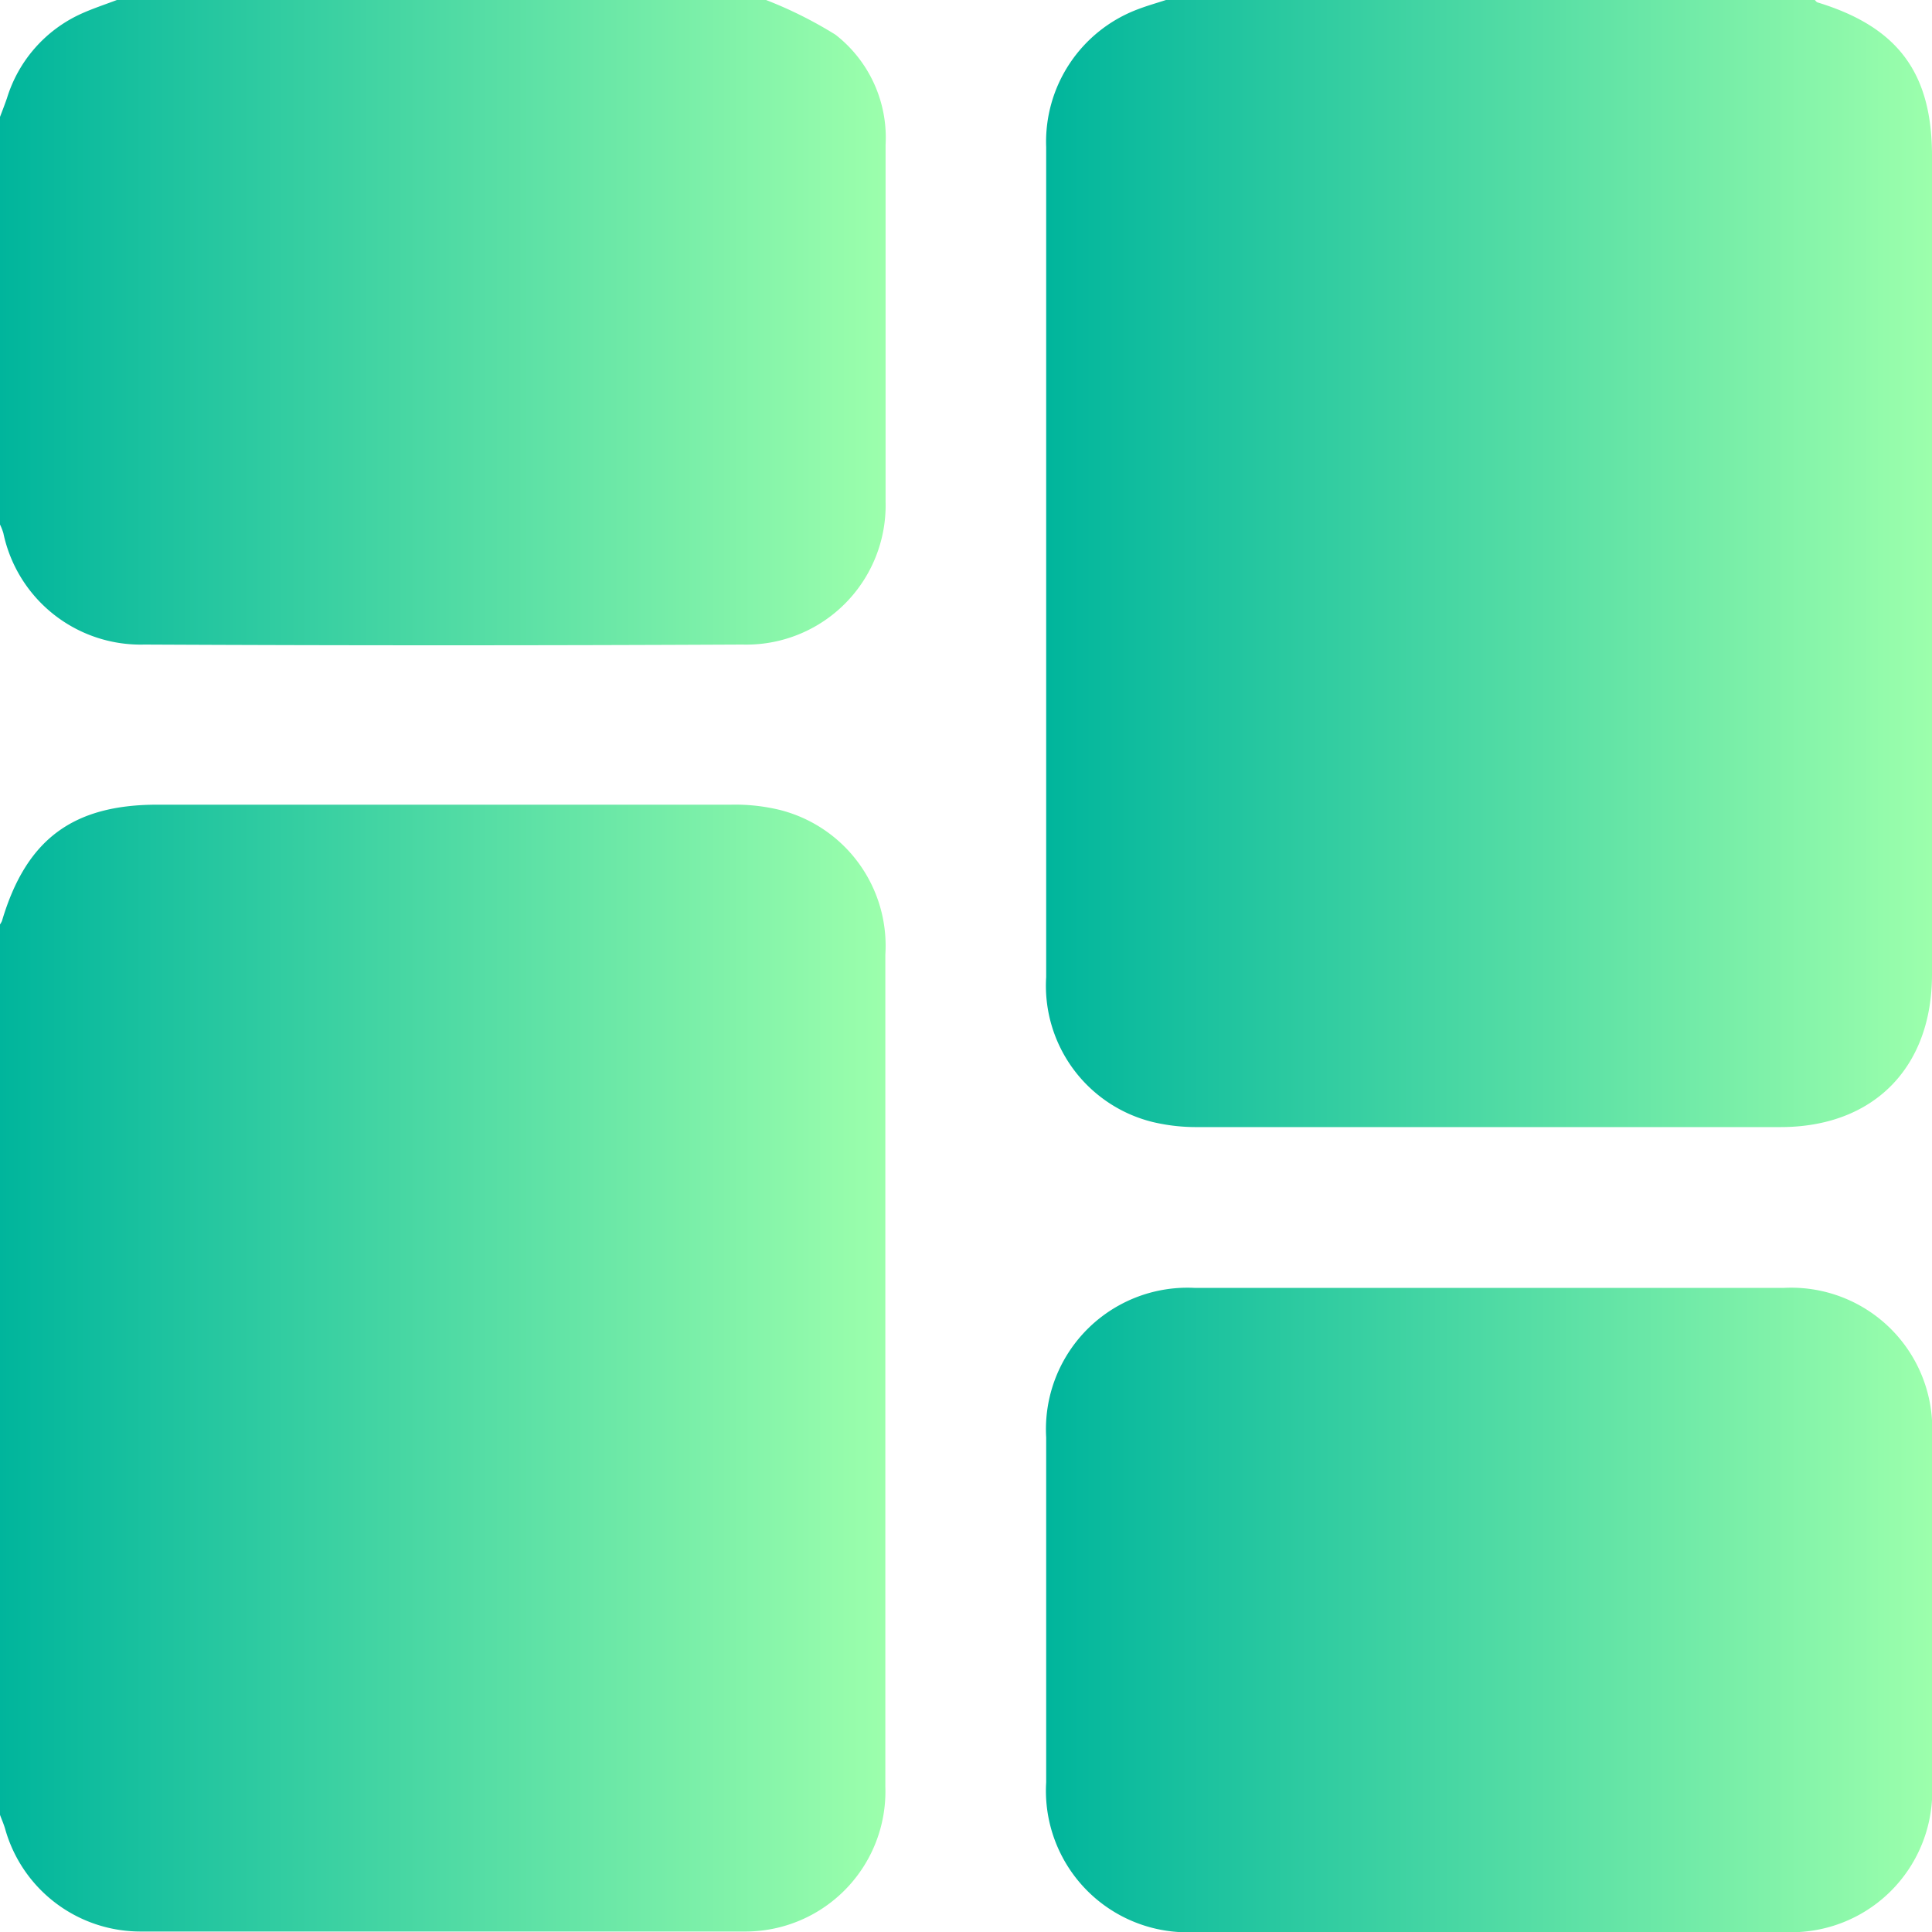 <?xml version="1.0" encoding="UTF-8"?>
<svg xmlns="http://www.w3.org/2000/svg" xmlns:xlink="http://www.w3.org/1999/xlink" viewBox="0 0 80 80">
  <defs>
    <style>.cls-1{fill:url(#linear-gradient);}.cls-2{fill:url(#linear-gradient-2);}.cls-3{fill:url(#linear-gradient-3);}.cls-4{fill:url(#linear-gradient-4);}</style>
    <linearGradient id="linear-gradient" x1="43.31" y1="23.34" x2="79.99" y2="23.34" gradientUnits="userSpaceOnUse">
      <stop offset="0" stop-color="#00b59c"></stop>
      <stop offset="1" stop-color="#9cffac"></stop>
    </linearGradient>
    <linearGradient id="linear-gradient-2" x1="0" y1="56.66" x2="36.68" y2="56.66" xlink:href="#linear-gradient"></linearGradient>
    <linearGradient id="linear-gradient-3" x1="0" y1="13.34" x2="36.69" y2="13.34" xlink:href="#linear-gradient"></linearGradient>
    <linearGradient id="linear-gradient-4" x1="43.31" y1="66.65" x2="80" y2="66.65" xlink:href="#linear-gradient"></linearGradient>
  </defs>
  <g id="Layer_2" data-name="Layer 2">
    <g id="Layer_1-2" data-name="Layer 1">
      <path class="cls-1" d="M48.28,0H75.15s.07.09.11.1C78.57,1.11,80,3,80,6.45v33.9c0,3.86-2.42,6.32-6.27,6.32H49.59a7.75,7.75,0,0,1-1.86-.21,5.81,5.81,0,0,1-4.41-6q0-10.91,0-21.8c0-4.19,0-8.38,0-12.57A5.86,5.86,0,0,1,47.1.39C47.49.24,47.88.13,48.28,0Z"></path>
      <path class="cls-2" d="M0,75.15V38.28a1,1,0,0,0,.08-.14c1-3.38,2.93-4.82,6.44-4.82,7.91,0,15.83,0,23.74,0a7.89,7.89,0,0,1,2,.21,5.8,5.8,0,0,1,4.4,6q0,12.85,0,25.7c0,2.92,0,5.83,0,8.75a5.8,5.8,0,0,1-5.85,6q-12.5,0-25,0A5.82,5.82,0,0,1,.21,75.72C.15,75.52.07,75.34,0,75.15Z"></path>
      <path class="cls-3" d="M31.72,0A17.21,17.21,0,0,1,34.6,1.44,5.4,5.4,0,0,1,36.67,6c0,4.92,0,9.84,0,14.76a5.77,5.77,0,0,1-5.93,5.93q-12.37.06-24.76,0A5.81,5.81,0,0,1,.14,22.08,2.24,2.24,0,0,0,0,21.72V4.84c.1-.26.2-.52.29-.78A5.66,5.66,0,0,1,3.34.58c.48-.22,1-.39,1.5-.58Z"></path>
      <path class="cls-4" d="M61.65,80c-4,0-8.06,0-12.1,0a5.86,5.86,0,0,1-6.23-6.2q0-7.14,0-14.28a5.86,5.86,0,0,1,6.17-6.19H73.85A5.84,5.84,0,0,1,80,59.52q0,7.16,0,14.29A5.84,5.84,0,0,1,73.83,80C69.77,80,65.71,80,61.65,80Z"></path>
    </g>
  </g>
</svg>
